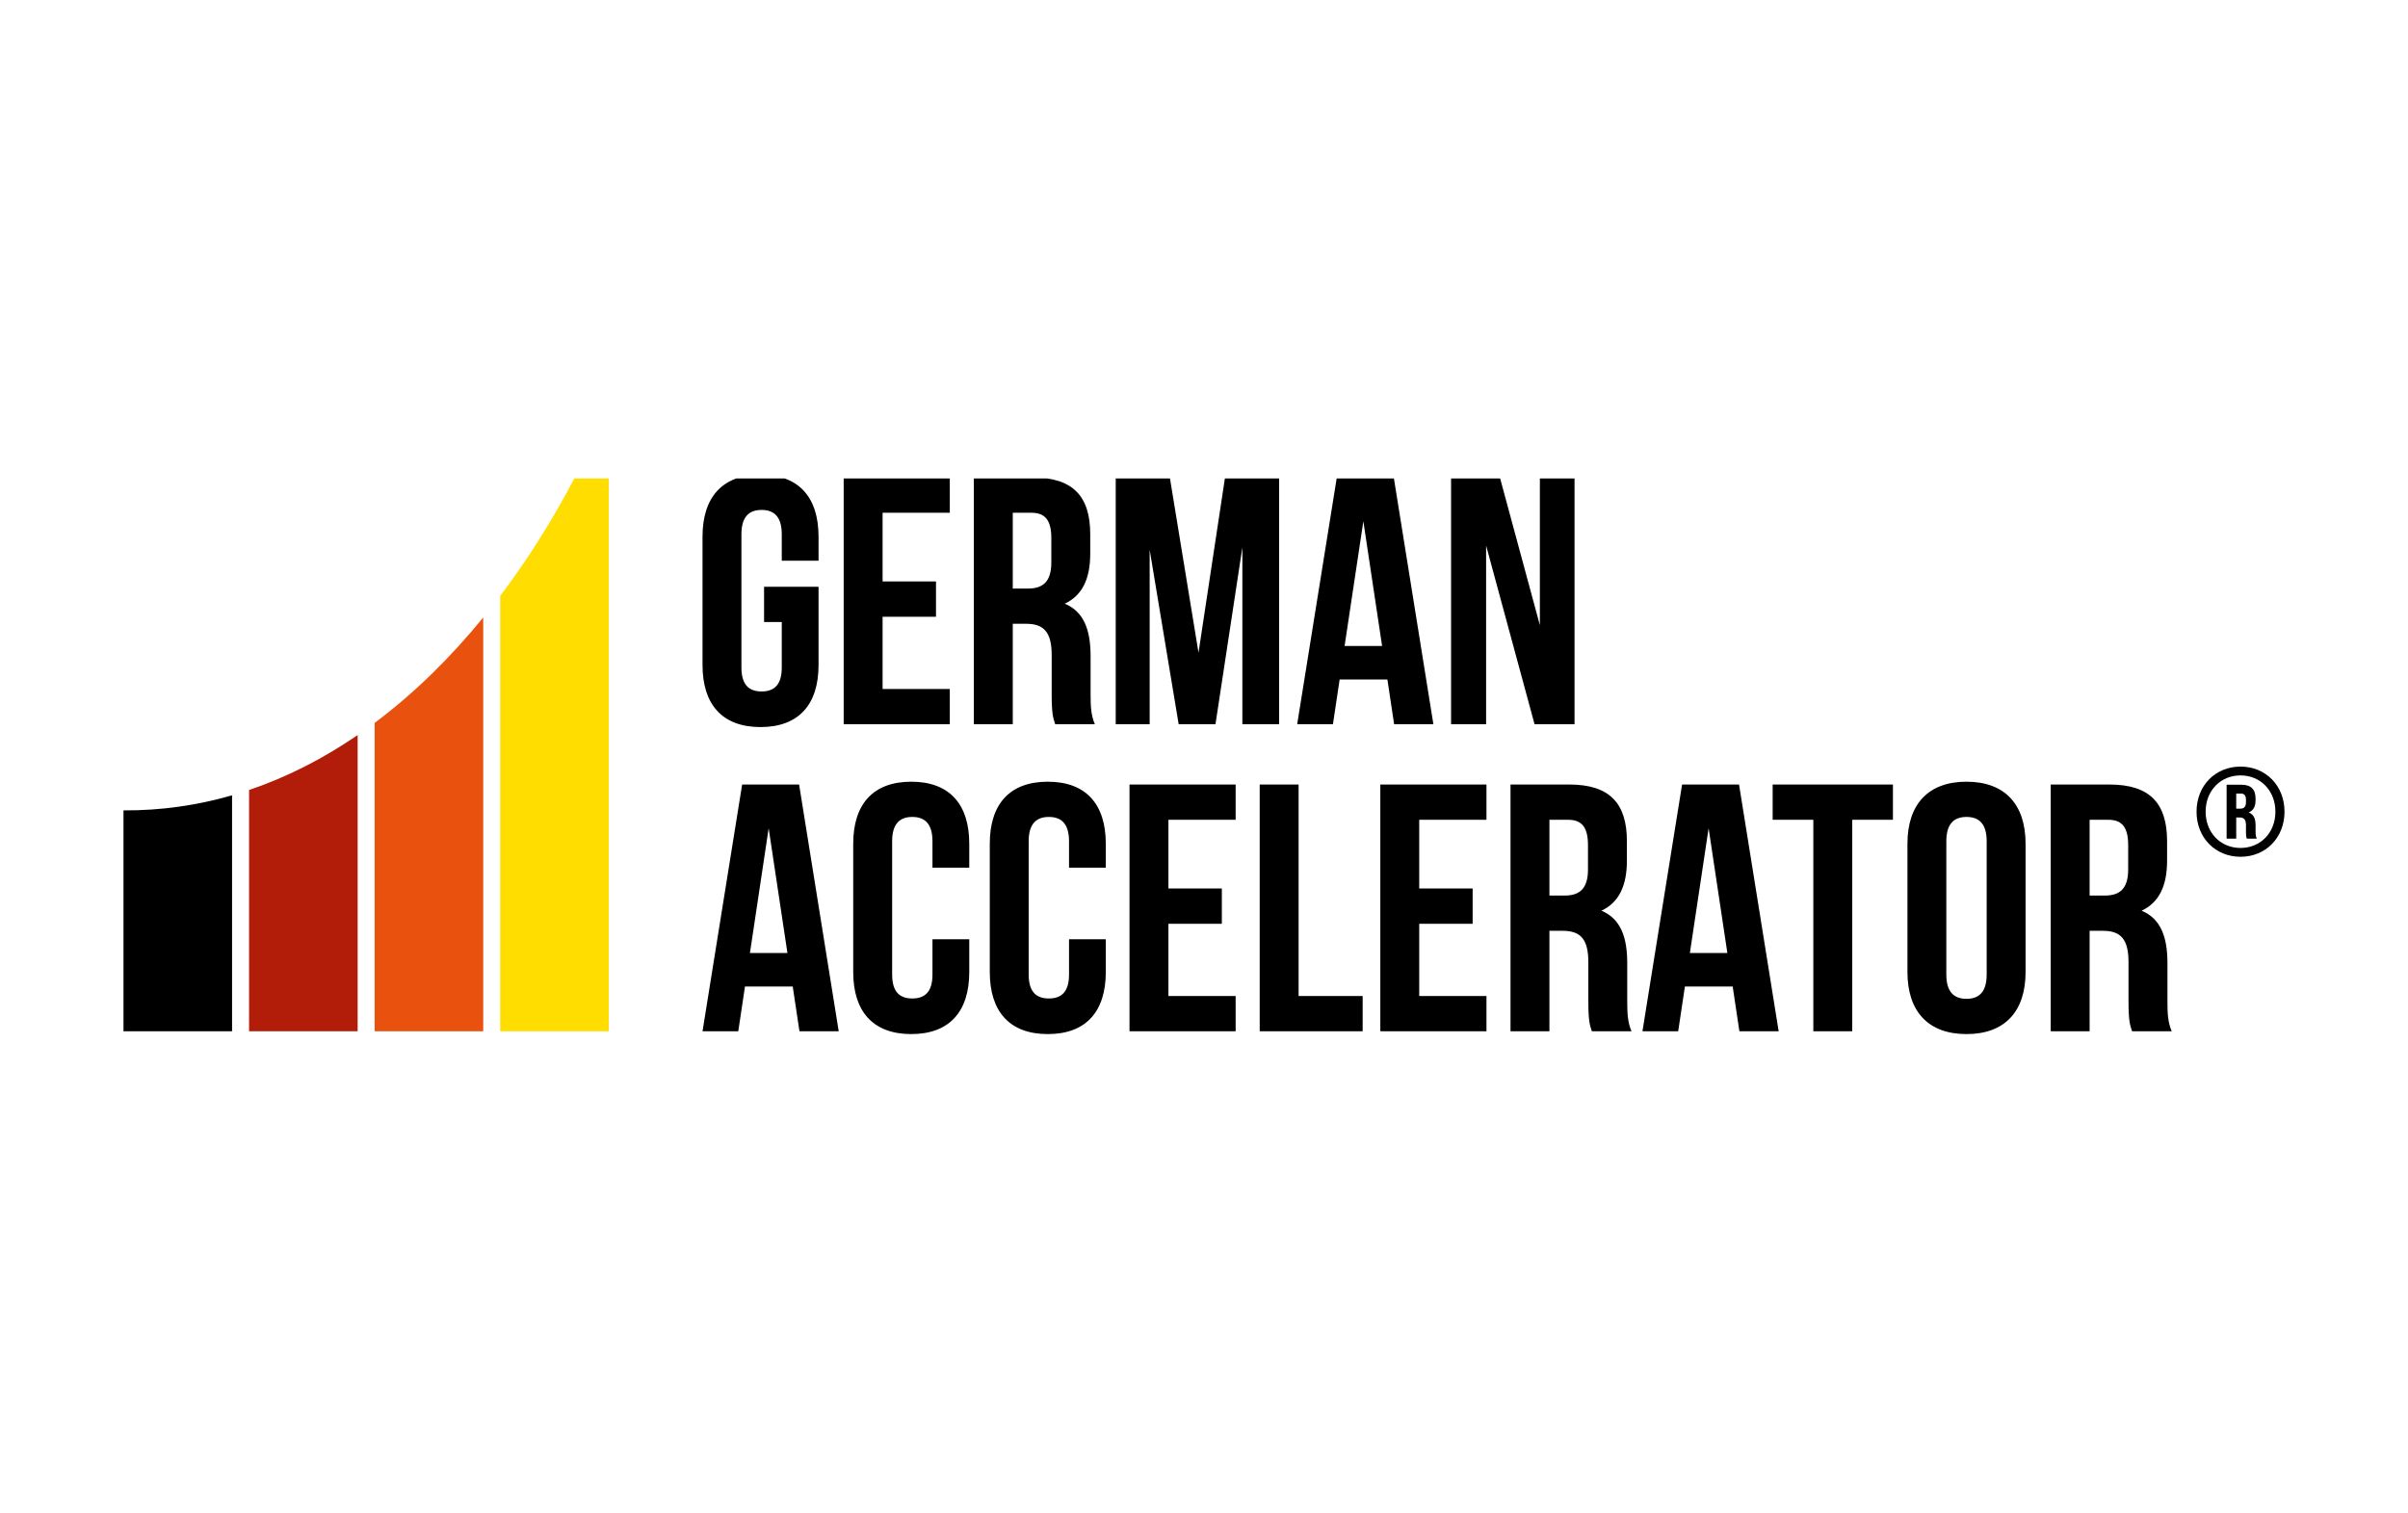 <svg width="156" height="98" viewBox="0 0 156 98" fill="none" xmlns="http://www.w3.org/2000/svg">
<g clip-path="url(#clip0_701_3199)">
<path d="M145.151 49.669C146.772 49.669 148 50.893 148 52.591C148 54.288 146.772 55.512 145.151 55.512C143.529 55.512 142.301 54.288 142.301 52.591C142.301 50.893 143.528 49.669 145.151 49.669ZM145.151 54.941C146.444 54.941 147.41 53.954 147.41 52.591C147.41 51.228 146.444 50.24 145.151 50.24C143.857 50.24 142.89 51.227 142.89 52.591C142.89 53.954 143.856 54.941 145.151 54.941ZM145.56 54.337C145.519 54.23 145.503 54.174 145.503 53.847V53.472C145.503 53.097 145.372 52.966 145.085 52.966H144.872V54.337H144.249V50.844H145.2C145.838 50.844 146.125 51.146 146.125 51.758V51.832C146.125 52.248 145.994 52.501 145.698 52.631V52.648C146.018 52.778 146.125 53.064 146.125 53.48V53.855C146.125 54.043 146.133 54.19 146.199 54.337H145.559H145.56ZM144.872 51.416V52.395H145.126C145.355 52.395 145.503 52.297 145.503 51.978V51.832C145.503 51.546 145.404 51.416 145.167 51.416H144.872H144.872Z" fill="black"/>
<path fill-rule="evenodd" clip-rule="evenodd" d="M49.499 40.301H50.646V43.248C50.646 44.389 50.14 44.801 49.339 44.801C48.538 44.801 48.033 44.389 48.033 43.248V34.614C48.033 33.472 48.537 33.039 49.339 33.039C50.141 33.039 50.646 33.472 50.646 34.614V36.328H53.029V34.775C53.029 32.217 51.746 30.755 49.27 30.755C46.795 30.755 45.512 32.217 45.512 34.775V43.088C45.512 45.646 46.795 47.108 49.27 47.108C51.746 47.108 53.029 45.646 53.029 43.088V38.018H49.499V40.301V40.301ZM57.178 33.223H61.532V30.938H54.657V46.925H61.532V44.642H57.178V39.959H60.638V37.675H57.178V33.223ZM70.928 46.925C70.677 46.331 70.653 45.76 70.653 44.984V42.517C70.653 40.85 70.24 39.64 68.98 39.114C70.102 38.589 70.63 37.516 70.63 35.872V34.615C70.63 32.148 69.506 30.938 66.894 30.938H63.09V46.925H65.611V40.416H66.482C67.627 40.416 68.132 40.965 68.132 42.449V44.961C68.132 46.262 68.224 46.514 68.361 46.925H70.928ZM66.826 33.223C67.72 33.223 68.109 33.724 68.109 34.867V36.442C68.109 37.721 67.536 38.133 66.597 38.133H65.611V33.223H66.826ZM75.786 30.938H72.281V46.925H74.48V35.62L76.359 46.925H78.743L80.486 35.461V46.925H82.868V30.938H79.362L77.644 42.288L75.786 30.938ZM90.294 30.938H86.604L84.037 46.925H86.353L86.788 44.024H89.881L90.317 46.925H92.861L90.294 30.938ZM88.323 33.77L89.538 41.855H87.108L88.324 33.77H88.323ZM99.415 46.925H102.005V30.938H99.759V40.507L97.169 30.938H94.007V46.925H96.276V35.346L99.415 46.925H99.415Z" fill="black"/>
<path fill-rule="evenodd" clip-rule="evenodd" d="M51.769 50.831H48.079L45.513 66.817H47.828L48.263 63.917H51.356L51.792 66.817H54.335L51.769 50.831ZM49.797 53.662L51.013 61.748H48.584L49.797 53.662ZM60.409 60.856V63.14C60.409 64.282 59.904 64.693 59.102 64.693C58.3 64.693 57.797 64.282 57.797 63.14V54.507C57.797 53.365 58.3 52.931 59.102 52.931C59.904 52.931 60.409 53.365 60.409 54.507V56.22H62.793V54.667C62.793 52.109 61.51 50.648 59.035 50.648C56.559 50.648 55.275 52.109 55.275 54.667V62.981C55.275 65.538 56.559 67 59.035 67C61.51 67 62.793 65.538 62.793 62.981V60.856H60.409ZM69.256 60.856V63.14C69.256 64.282 68.751 64.693 67.95 64.693C67.148 64.693 66.642 64.282 66.642 63.14V54.507C66.642 53.365 67.147 52.931 67.95 52.931C68.752 52.931 69.256 53.365 69.256 54.507V56.22H71.638V54.667C71.638 52.109 70.356 50.648 67.88 50.648C65.405 50.648 64.122 52.109 64.122 54.667V62.981C64.122 65.538 65.406 67 67.88 67C70.355 67 71.638 65.538 71.638 62.981V60.856H69.256ZM75.695 53.115H80.05V50.831H73.174V66.817H80.05V64.533H75.695V59.852H79.156V57.568H75.695V53.114V53.115ZM81.609 66.817H88.278V64.533H84.129V50.831H81.609V66.817V66.817ZM91.943 53.115H96.299V50.831H89.423V66.817H96.299V64.533H91.943V59.852H95.404V57.568H91.943V53.114V53.115ZM105.695 66.817C105.444 66.223 105.419 65.653 105.419 64.876V62.409C105.419 60.742 105.007 59.532 103.747 59.006C104.869 58.481 105.397 57.407 105.397 55.764V54.507C105.397 52.041 104.274 50.831 101.662 50.831H97.857V66.817H100.378V60.309H101.249C102.394 60.309 102.899 60.856 102.899 62.341V64.853C102.899 66.155 102.99 66.406 103.128 66.817H105.695H105.695ZM101.592 53.115C102.487 53.115 102.876 53.616 102.876 54.759V56.335C102.876 57.613 102.303 58.025 101.363 58.025H100.378V53.115H101.592H101.592ZM112.662 50.831H108.972L106.405 66.817H108.72L109.155 63.917H112.25L112.685 66.817H115.229L112.662 50.831ZM110.691 53.662L111.906 61.748H109.477L110.691 53.662H110.691ZM114.84 53.115V50.831H122.632V53.115H119.996V66.817H117.475V53.115H114.84H114.84ZM126.091 54.507C126.091 53.365 126.597 52.931 127.398 52.931C128.2 52.931 128.705 53.365 128.705 54.507V63.14C128.705 64.282 128.2 64.716 127.398 64.716C126.597 64.716 126.091 64.282 126.091 63.14V54.507ZM123.572 62.981C123.572 65.538 124.923 67 127.398 67C129.874 67 131.225 65.538 131.225 62.981V54.667C131.225 52.109 129.874 50.648 127.398 50.648C124.923 50.648 123.572 52.109 123.572 54.667V62.981ZM140.692 66.817C140.438 66.223 140.416 65.653 140.416 64.876V62.409C140.416 60.742 140.003 59.532 138.743 59.006C139.866 58.481 140.393 57.407 140.393 55.764V54.507C140.393 52.041 139.27 50.831 136.657 50.831H132.853V66.817H135.374V60.309H136.245C137.391 60.309 137.894 60.856 137.894 62.341V64.853C137.894 66.155 137.987 66.406 138.124 66.817H140.692H140.692ZM136.588 53.115C137.483 53.115 137.872 53.616 137.872 54.759V56.335C137.872 57.613 137.298 58.025 136.359 58.025H135.374V53.115H136.588Z" fill="black"/>
<path fill-rule="evenodd" clip-rule="evenodd" d="M15.034 66.817V51.53C12.788 52.178 10.44 52.521 8 52.507V66.817H15.034Z" fill="black"/>
<path fill-rule="evenodd" clip-rule="evenodd" d="M16.136 51.185V66.817H23.17V47.626C20.965 49.137 18.616 50.348 16.136 51.185Z" fill="#B21D09"/>
<path fill-rule="evenodd" clip-rule="evenodd" d="M24.27 46.838V66.817H31.306V40.008C29.183 42.608 26.831 44.926 24.27 46.838Z" fill="#E9510E"/>
<path fill-rule="evenodd" clip-rule="evenodd" d="M32.405 38.608V66.817H39.439V26.263C37.587 30.66 35.221 34.883 32.405 38.608Z" fill="#FFDD00"/>
</g>
<defs>
<clipPath id="clip0_701_3199">
<rect width="140" height="36" fill="white" transform="translate(8 31)"/>
</clipPath>
</defs>
</svg>
